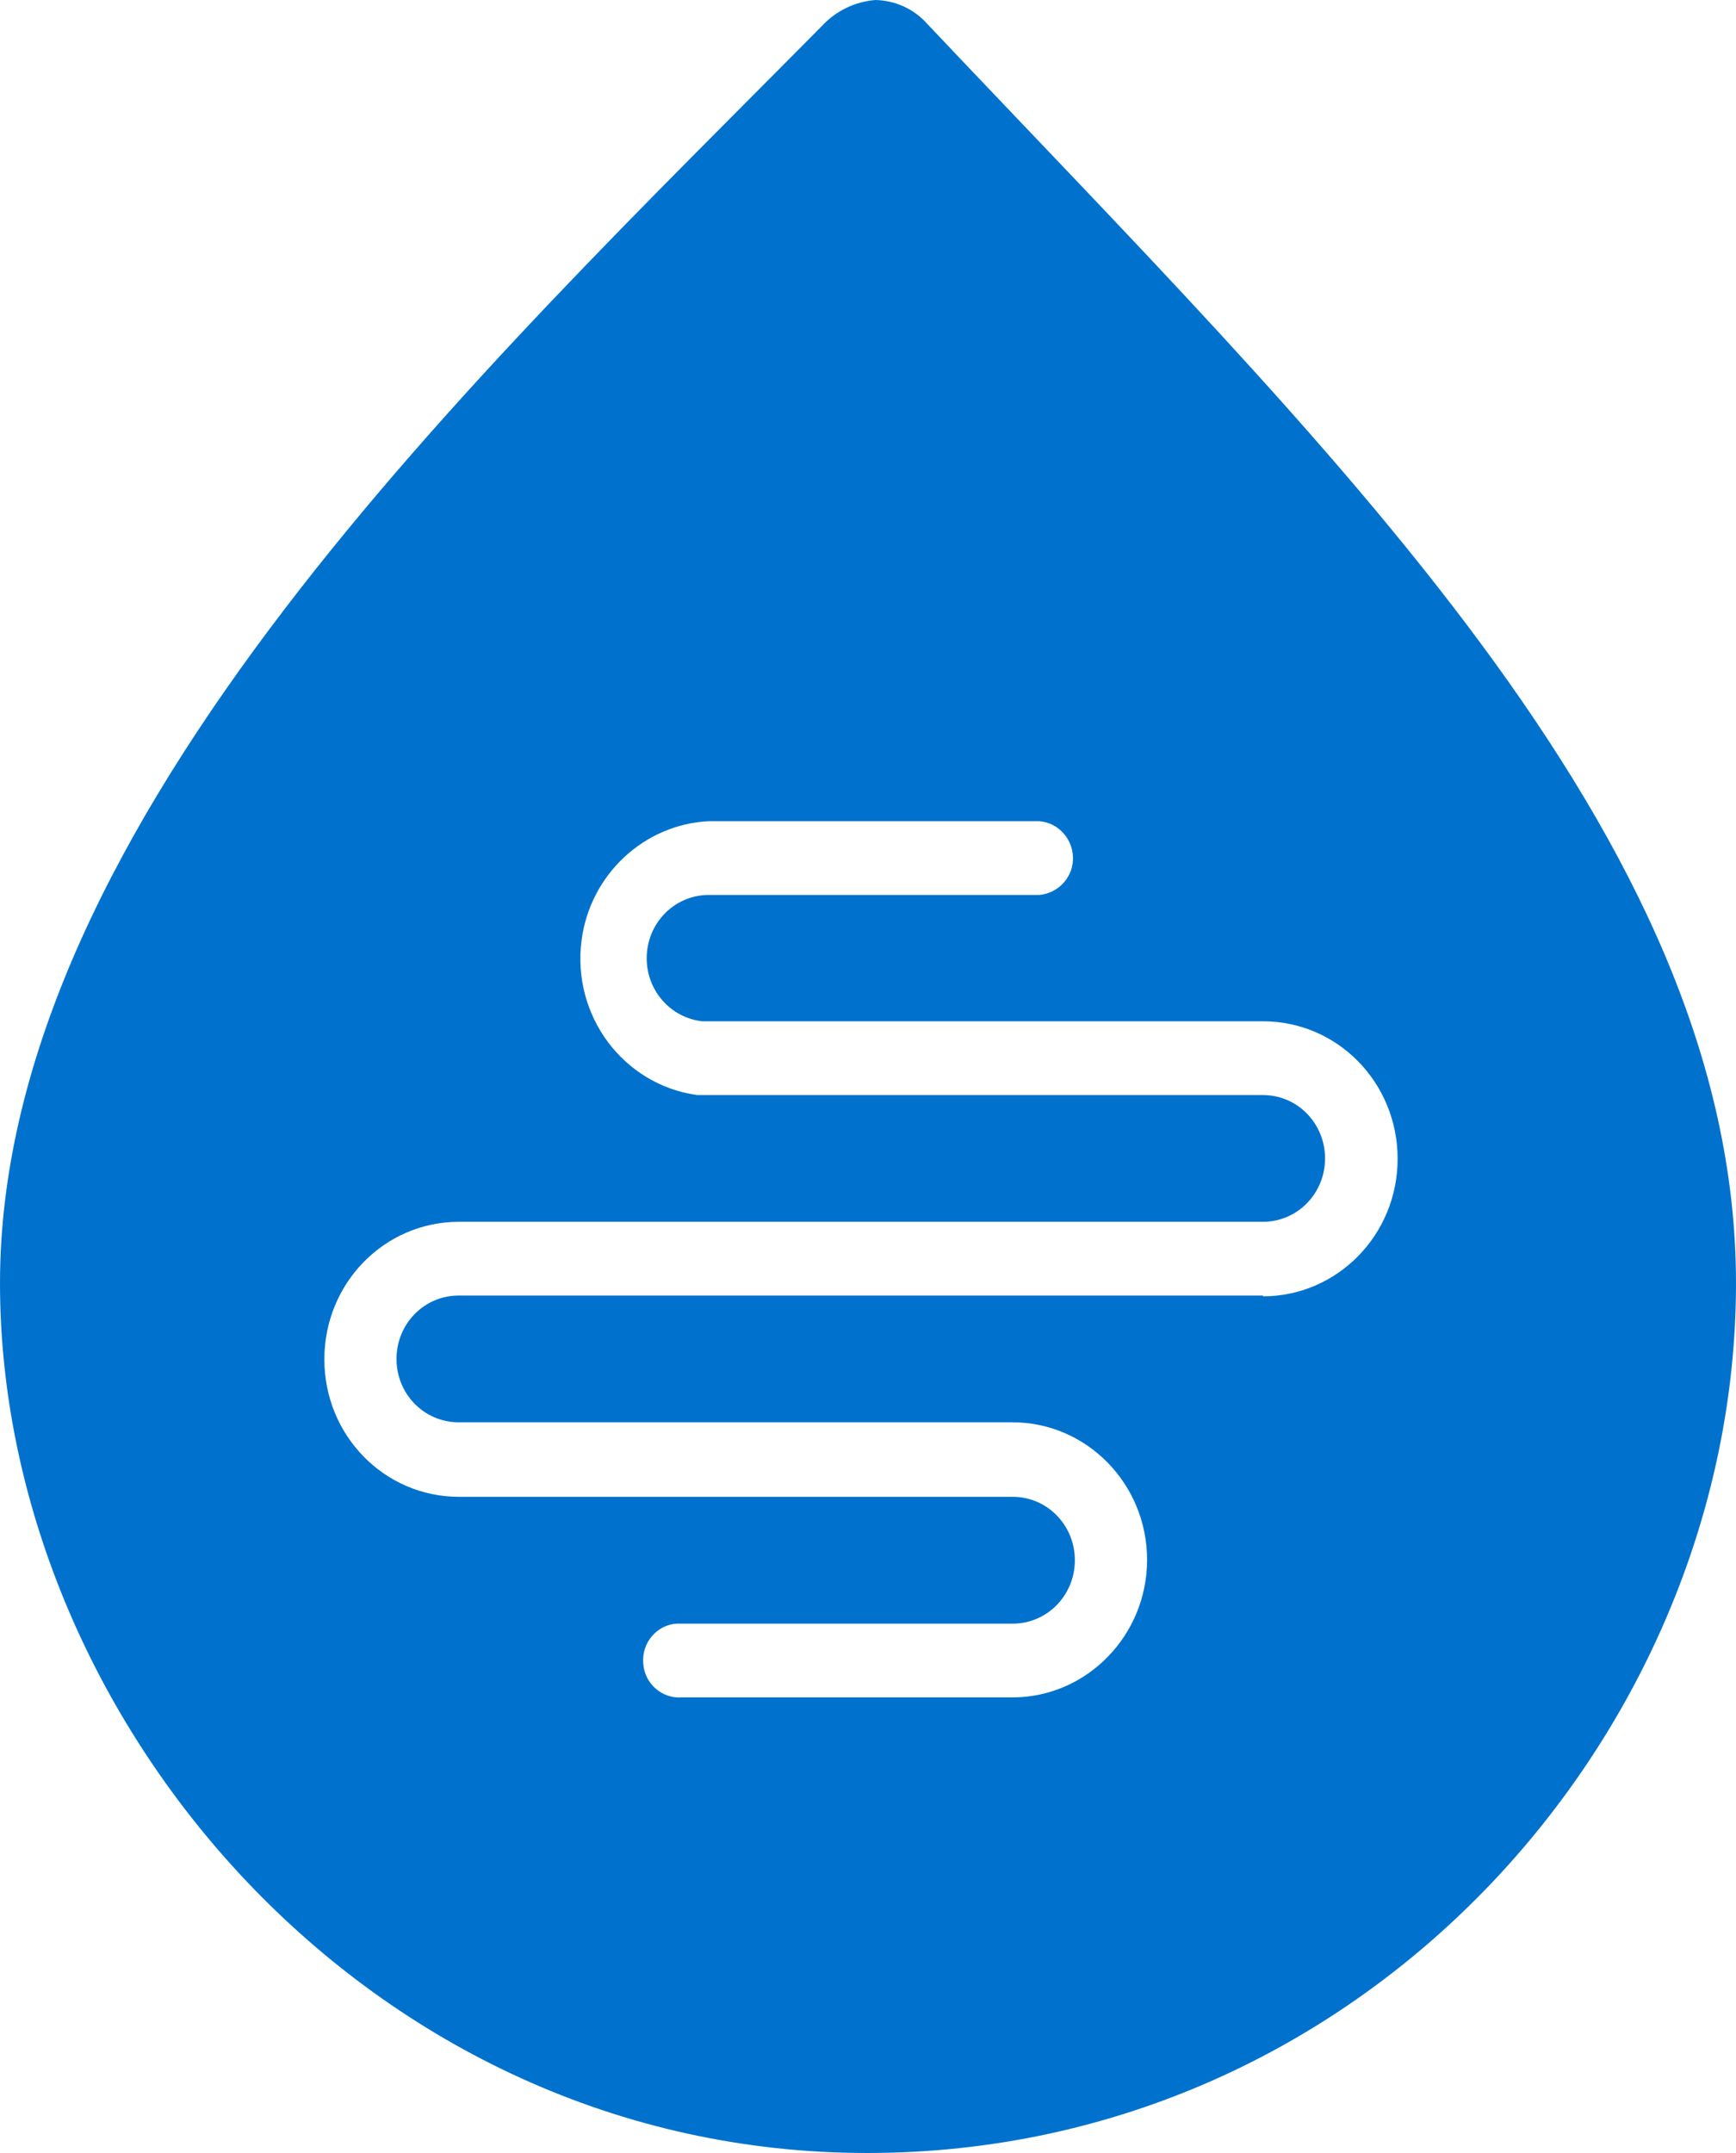 <?xml version="1.0" encoding="UTF-8"?> <svg xmlns="http://www.w3.org/2000/svg" width="25" height="31" viewBox="0 0 25 31" fill="none"><path id="Vector" d="M18.182 18.654H6.604C6.109 18.654 5.71 19.061 5.71 19.567C5.71 20.072 6.109 20.479 6.604 20.479H14.58C15.653 20.479 16.519 21.369 16.519 22.459C16.519 23.55 15.648 24.44 14.58 24.44H9.819C9.532 24.462 9.279 24.239 9.263 23.946C9.24 23.653 9.459 23.395 9.746 23.378C9.768 23.378 9.797 23.378 9.825 23.378H14.585C15.08 23.378 15.479 22.97 15.479 22.465C15.479 21.96 15.08 21.552 14.585 21.552H6.61C5.536 21.552 4.671 20.669 4.671 19.572C4.671 18.476 5.536 17.592 6.61 17.592H18.188C18.683 17.592 19.082 17.185 19.082 16.68C19.082 16.174 18.683 15.767 18.188 15.767H10.038C8.976 15.618 8.234 14.625 8.375 13.54C8.498 12.593 9.274 11.87 10.207 11.824H14.967C15.254 11.847 15.468 12.099 15.451 12.392C15.434 12.656 15.226 12.863 14.967 12.886H10.207C9.712 12.886 9.313 13.293 9.313 13.798C9.313 14.263 9.656 14.653 10.111 14.705H18.188C19.262 14.705 20.127 15.589 20.127 16.685C20.127 17.782 19.256 18.665 18.188 18.665V18.654H18.182ZM13.349 0.339C13.158 0.126 12.888 0.006 12.607 0C12.315 0.023 12.039 0.155 11.837 0.373C6.969 5.298 0 11.824 0 18.476C0 24.744 5.306 31 12.489 31C19.672 31 25 24.927 25 18.476C25 12.025 19.076 6.4 13.349 0.339Z" fill="#0072CE"></path></svg> 
